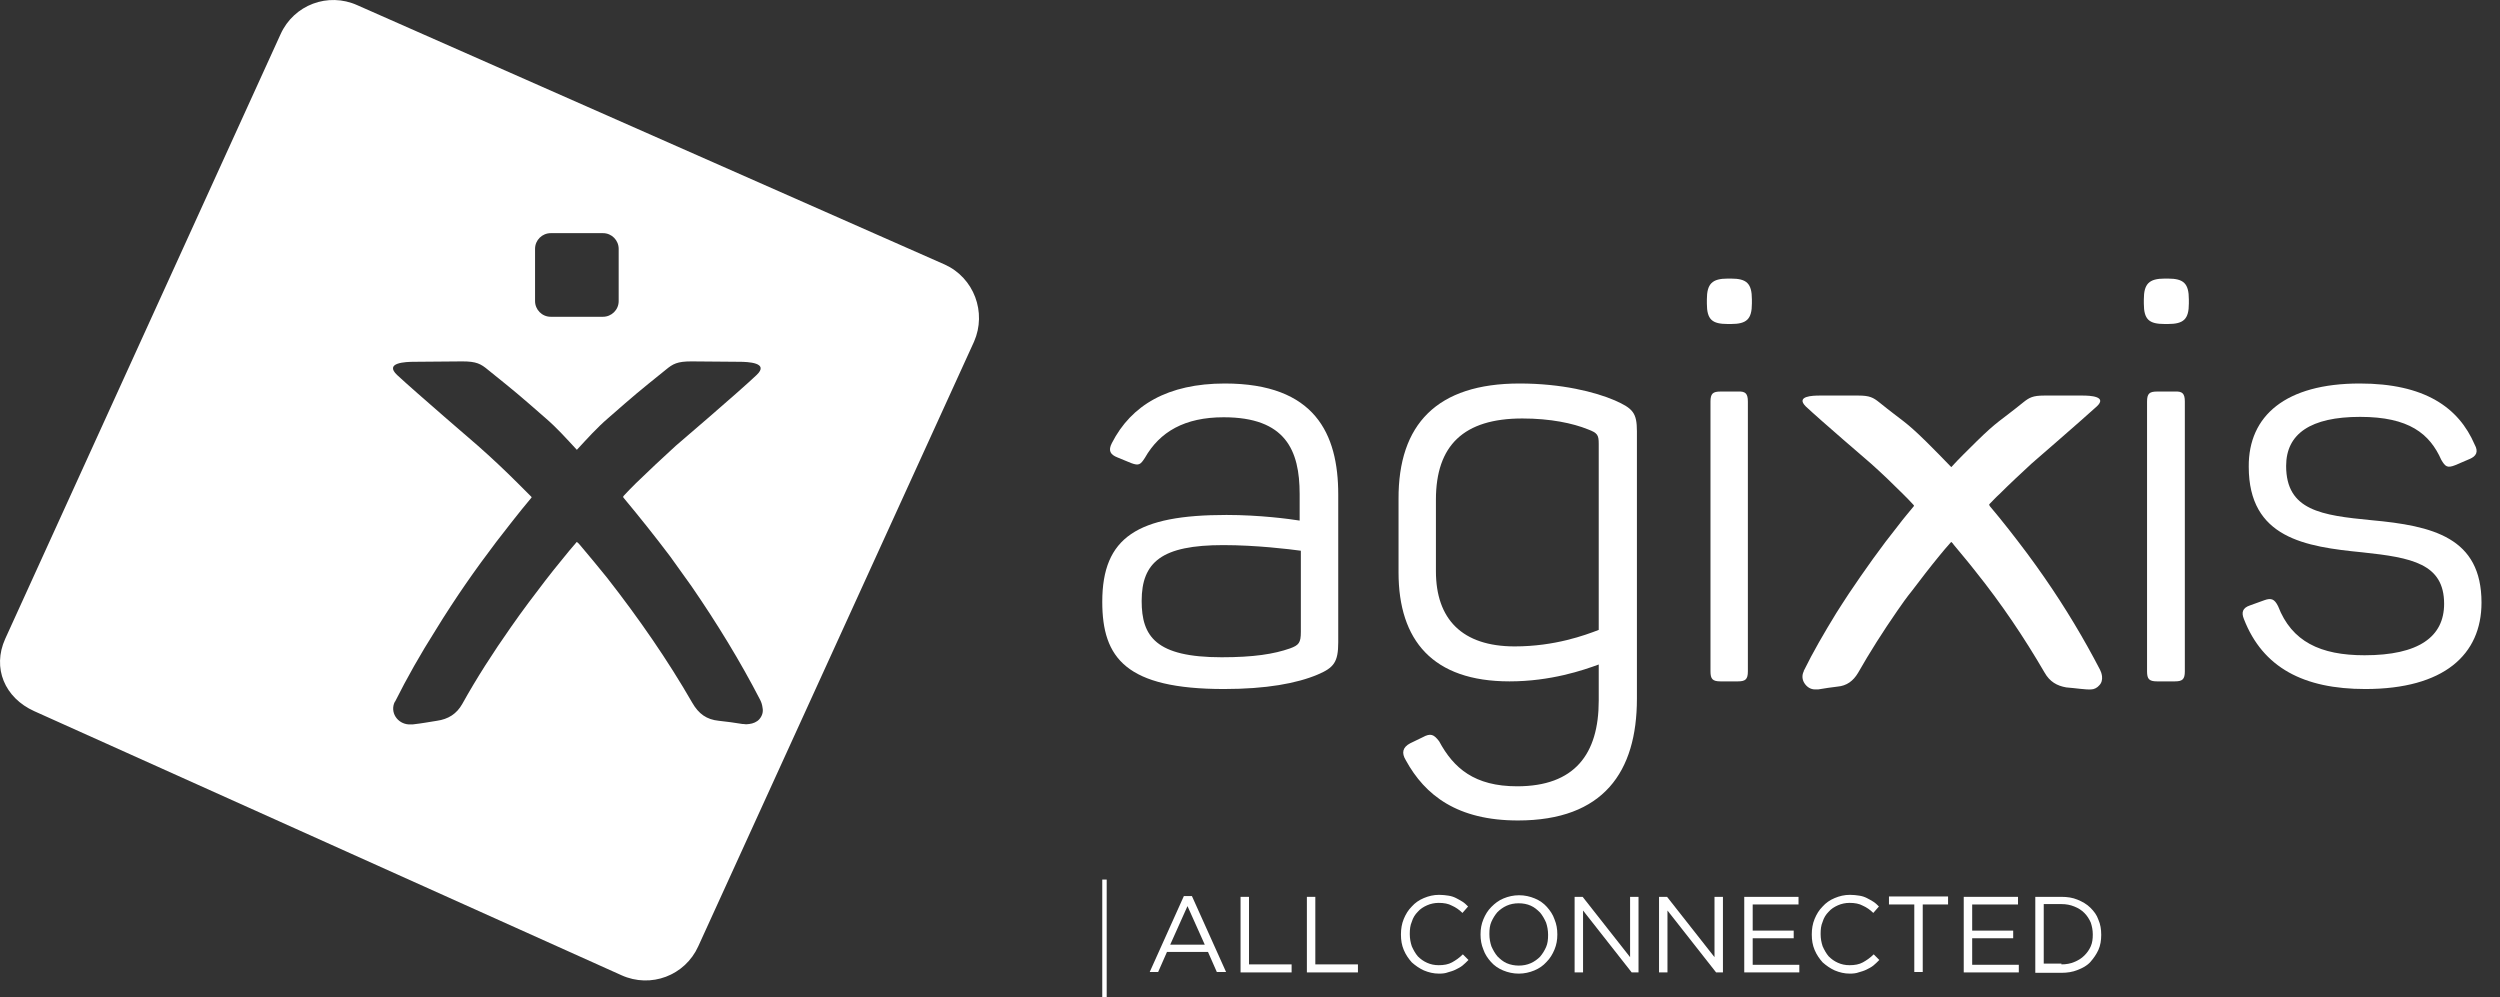 <?xml version="1.0" encoding="utf-8"?>
<!-- Generator: Adobe Illustrator 19.2.1, SVG Export Plug-In . SVG Version: 6.00 Build 0)  -->
<svg version="1.1" id="Calque_1" xmlns="http://www.w3.org/2000/svg" xmlns:xlink="http://www.w3.org/1999/xlink" x="0px" y="0px"
	 viewBox="0 0 621.9 248.1" style="enable-background:new 0 0 621.9 248.1;" xml:space="preserve">
<rect x="0" y="0" width="621.9" height="248.1" fill="#333333" stroke="none"/>
<style type="text/css">
	.st0{fill:#FFFFFF;}
</style>
<path class="st0" d="M188.9,178.9c-0.6,0.7-1.6,1.1-2.5,1.2c-0.6,0.1-1,0.1-1.5,0h-0.2c-1.9-0.3-3.9-0.6-5.9-0.8
	c-3-0.3-5-1.7-6.6-4.5c-6.1-10.6-13.3-21-21.2-31.1c-2.2-2.7-4.4-5.4-6.7-8.1c-0.2-0.2-0.4-0.5-0.7-0.7c-0.1-0.1-0.2-0.1-0.2,0
	c-1.2,1.4-2.4,2.8-3.5,4.2c-2.9,3.5-5.7,7.2-8.4,10.8c-1.5,2-3,4.1-4.4,6.1c-4.5,6.4-8.6,12.8-12.1,19.1c-1.4,2.5-3.5,3.8-6.3,4.2
	c-2.6,0.4-3.4,0.6-6,0.9h-0.2c-0.2,0-0.3,0-0.5,0c-0.1,0-0.3,0-0.4,0c-1.3-0.1-2.5-0.8-3.2-1.9c-0.7-1.1-0.8-2.5-0.2-3.7l0.1-0.1
	c2.9-5.8,6.3-11.8,10.1-17.8c1.2-2,2.5-4,3.8-6c4.7-7.2,9.9-14.3,15.3-21.1c1.5-1.9,3.1-3.9,4.7-5.8c0.1-0.1,0-0.2,0-0.2
	c-1.1-1.1-2.3-2.3-3.4-3.4c-3.2-3.2-6.5-6.3-9.9-9.3c0,0-15.7-13.5-20.1-17.6c-3.3-3.1,2.1-3.3,4.3-3.3l11.9-0.1
	c3.5,0,4.6,0.6,6.4,2.1c7.2,5.8,7.2,5.8,14.3,12c2.8,2.4,5.3,5.2,7.8,7.9c2.5-2.7,5-5.5,7.8-7.9c7.1-6.2,7.1-6.2,14.3-12
	c1.8-1.5,2.9-2.1,6.4-2.1l11.9,0.1c2.1,0,7.6,0.2,4.3,3.3c-4.3,4.1-20.1,17.6-20.1,17.6c-3.3,3-6.7,6.2-9.9,9.3
	c-1.1,1.1-2.2,2.2-3.2,3.3l0.1,0.1c-0.1,0.1-0.1,0.1,0,0.2c4,4.8,7.9,9.7,11.6,14.6c1.8,2.5,3.6,5,5.3,7.4
	c6.4,9.3,12.2,18.8,17.1,28.3c0.3,0.6,0.5,1.2,0.6,2C189.9,177.1,189.6,178.1,188.9,178.9 M133.1,61.9c0-2.2,1.8-3.9,3.9-3.9h13
	c2.2,0,3.9,1.8,3.9,3.9v13c0,2.2-1.8,3.9-3.9,3.9h-13c-2.2,0-3.9-1.8-3.9-3.9V61.9z M235,65.8L88.9,1.3C81.6-2,73.1,1.2,69.8,8.5
	L1.3,158.9c-3.3,7.3-0.1,14.7,7.2,18l146.1,65.7c7.3,3.3,15.8,0.1,19.1-7.2L242.3,85C245.5,77.7,242.3,69.1,235,65.8"/>
<path class="st0" d="M520.2,171.5c0.7,0,1.5-0.4,2-1c0.6-0.6,0.8-1.4,0.7-2.3c-0.1-0.7-0.3-1.2-0.5-1.6c-4-7.7-8.6-15.4-13.8-22.9
	c-1.4-2-2.8-4-4.3-6c-3-4-6.1-8-9.4-11.9c0-0.1,0-0.1,0-0.2l-0.1-0.1c0.9-0.9,1.7-1.8,2.6-2.6c2.6-2.6,5.3-5.1,8-7.6
	c0,0,12.7-11,16.2-14.2c2.7-2.5-1.7-2.7-3.5-2.7h-9.6c-2.8,0-3.7,0.5-5.2,1.7c-5.8,4.7-6.3,4.5-11.6,9.7c-2.1,2.1-4.3,4.2-6.3,6.4
	c-2.1-2.2-4.2-4.3-6.3-6.4c-5.3-5.2-5.8-5-11.6-9.7c-1.5-1.2-2.4-1.7-5.2-1.7h-9.6c-1.7,0-6.1,0.1-3.5,2.7
	c3.5,3.3,16.2,14.2,16.2,14.2c2.7,2.4,5.4,5,8,7.6c0.9,0.9,1.8,1.8,2.7,2.8c0,0,0,0.1,0,0.2c-1.3,1.6-2.6,3.1-3.8,4.7
	c-4.4,5.5-8.5,11.3-12.4,17.1c-1.1,1.6-2.1,3.3-3.1,4.8c-3,4.9-5.8,9.7-8.1,14.4v0.1c-0.5,1-0.4,2.1,0.2,3s1.5,1.5,2.6,1.5
	c0.1,0,0.2,0,0.3,0c0.1,0,0.3,0,0.4,0h0.1c1.6-0.3,3.3-0.5,4.8-0.7c2.3-0.2,3.9-1.4,5.1-3.4c2.9-5.1,6.2-10.3,9.8-15.5
	c1.1-1.6,2.3-3.3,3.6-4.9c2.2-2.9,4.5-5.9,6.8-8.7c0.9-1.1,1.9-2.3,2.9-3.4c0.1-0.1,0.1-0.1,0.2,0c0.2,0.2,0.4,0.4,0.5,0.6
	c1.8,2.2,3.7,4.4,5.4,6.6c6.5,8.1,12.2,16.6,17.2,25.2c1.3,2.3,3.1,3.3,5.4,3.7C516.5,171.2,518.9,171.6,520.2,171.5"/>
<path class="st0" d="M304.3,135.6c-15.3,0-20.3,4.2-20.3,13.9c0,8.8,3.5,14,19.9,14c8,0,13-0.8,17-2.2c2.2-0.8,2.7-1.4,2.7-4.1V137
	C320.7,136.6,312.4,135.6,304.3,135.6 M304.7,95.4c22.4,0,28.2,12.5,28.2,27.6v36.8c0,4.9-1.1,6.3-5.1,8c-5.2,2.2-12.8,3.6-23.3,3.6
	c-24.4,0-30.3-7.7-30.3-21.7c0-16.1,8.8-21.6,30.9-21.6c8.3,0,15.7,1,18.2,1.4v-6.6c0-10.9-3.5-19.1-18.9-19.1
	c-9.7,0-15.9,3.6-19.6,10.1c-1.1,1.7-1.5,2-3.4,1.3l-3.4-1.4c-1.8-0.7-2.4-1.7-1.4-3.6C281.4,100.8,290.5,95.4,304.7,95.4"/>
<path class="st0" d="M378.7,104.1c-14.6,0-21.5,6.7-21.5,20.2v17.8c0,11.9,6.5,18.7,19.6,18.7c10,0,17.5-2.8,20.9-4.1v-46.3
	c0-2.2-0.3-2.7-2.7-3.6C391.3,105.3,385.7,104.1,378.7,104.1 M378,95.4c10.5,0,18.8,2.1,23.7,4.2c4.5,2,5.5,3.1,5.5,7.7v66.5
	c0,18.2-8.3,30.3-29.6,30.3c-15,0-23.1-6.2-27.9-15c-1.1-1.8-0.8-3.2,1.1-4.2l3.1-1.5c2-1.1,2.8-0.7,4.1,1
	c3.6,6.7,8.8,11.2,19.4,11.2c14.3,0,20.3-8,20.3-21.3v-9c-3.8,1.4-11.9,4.2-22.2,4.2c-19.1,0-27.6-10.2-27.6-27.1v-18.2
	C347.8,105.5,357.5,95.4,378,95.4"/>
<path class="st0" d="M434.8,99.9V167c0,2-0.6,2.5-2.5,2.5H428c-2,0-2.5-0.6-2.5-2.5V99.9c0-2,0.6-2.5,2.5-2.5h4.3
	C434.2,97.3,434.8,97.9,434.8,99.9 M435.8,74.5v1c0,3.9-1.3,5.1-5.2,5.1h-0.8c-3.9,0-5.2-1.1-5.2-5.1v-1c0-3.9,1.3-5.2,5.2-5.2h0.8
	C434.5,69.3,435.8,70.5,435.8,74.5"/>
<path class="st0" d="M543.5,99.9V167c0,2-0.6,2.5-2.5,2.5h-4.4c-2,0-2.5-0.6-2.5-2.5V99.9c0-2,0.6-2.5,2.5-2.5h4.4
	C542.9,97.3,543.5,97.9,543.5,99.9 M544.5,74.5v1c0,3.9-1.3,5.1-5.2,5.1h-0.8c-3.9,0-5.2-1.1-5.2-5.1v-1c0-3.9,1.3-5.2,5.2-5.2h0.8
	C543.2,69.3,544.5,70.5,544.5,74.5"/>
<path class="st0" d="M587,95.4c16.1,0,24.6,5.9,28.6,15.2c1,1.8,0.4,2.9-1.3,3.6l-3.5,1.5c-2,0.8-2.5,0.4-3.5-1.3
	c-2.9-6.5-8-10.7-20.2-10.7c-12.3,0-18.4,4.2-18.4,12.2c0,11.1,8.8,12.3,21.2,13.5c15.3,1.4,27.4,4.3,27.4,20.5
	c0,13-9.4,21.5-28.9,21.5c-15.3,0-25.5-5.3-30.2-17.4c-0.7-1.7-0.3-2.8,1.5-3.4l3.6-1.3c1.7-0.6,2.5-0.3,3.4,1.5
	c3.4,8.8,10.5,12.2,21.5,12.2c13.5,0,19.8-4.6,19.8-12.8c0-10-8.1-11.5-20.3-12.8c-14.2-1.4-28.3-3.5-28.3-21.3
	C559.3,103.4,568.6,95.4,587,95.4"/>
<rect x="274.2" y="218.8" class="st0" width="1.1" height="29.3"/>
<g>
	<path class="st0" d="M294.5,222.9h2l8.5,18.9h-2.3l-2.2-5h-10.2l-2.2,5H286L294.5,222.9z M299.7,235l-4.3-9.6l-4.3,9.6H299.7z"/>
	<path class="st0" d="M308.6,223.1h2.1v16.8h10.6v2h-12.7V223.1z"/>
	<path class="st0" d="M325.1,223.1h2.1v16.8h10.6v2h-12.7V223.1z"/>
	<path class="st0" d="M358,242.2c-1.4,0-2.6-0.3-3.8-0.8c-1.1-0.5-2.1-1.2-3-2c-0.8-0.9-1.5-1.9-2-3.1c-0.5-1.2-0.7-2.4-0.7-3.8
		v-0.1c0-1.3,0.2-2.6,0.7-3.8s1.1-2.2,2-3.1c0.8-0.9,1.8-1.6,3-2.1s2.4-0.8,3.8-0.8c0.9,0,1.6,0.1,2.3,0.2c0.7,0.1,1.3,0.3,1.9,0.6
		s1.1,0.6,1.6,0.9s1,0.8,1.4,1.2l-1.4,1.6c-0.8-0.8-1.7-1.4-2.6-1.8c-0.9-0.5-2-0.7-3.3-0.7c-1,0-2,0.2-2.9,0.6
		c-0.9,0.4-1.7,0.9-2.3,1.6c-0.7,0.7-1.2,1.5-1.5,2.5c-0.4,0.9-0.5,1.9-0.5,3v0.1c0,1.1,0.2,2.1,0.5,3c0.4,0.9,0.9,1.8,1.5,2.5
		c0.7,0.7,1.4,1.2,2.3,1.6c0.9,0.4,1.8,0.6,2.9,0.6c1.3,0,2.4-0.2,3.3-0.7s1.8-1.1,2.7-2l1.4,1.4c-0.5,0.5-1,1-1.5,1.4
		s-1.1,0.7-1.7,1s-1.3,0.5-2,0.7C359.6,242.1,358.9,242.2,358,242.2z"/>
	<path class="st0" d="M377.8,242.2c-1.4,0-2.7-0.3-3.9-0.8c-1.2-0.5-2.2-1.2-3-2.1c-0.8-0.9-1.5-1.9-1.9-3.1
		c-0.5-1.2-0.7-2.4-0.7-3.7v-0.1c0-1.3,0.2-2.5,0.7-3.7s1.1-2.2,2-3.1s1.8-1.6,3-2.1s2.5-0.8,3.9-0.8s2.7,0.3,3.9,0.8
		c1.2,0.5,2.2,1.2,3,2.1c0.8,0.9,1.5,1.9,1.9,3.1c0.5,1.2,0.7,2.4,0.7,3.7c0,0,0,0,0,0.1c0,1.3-0.2,2.5-0.7,3.7s-1.1,2.2-2,3.1
		c-0.8,0.9-1.8,1.6-3,2.1C380.5,241.9,379.2,242.2,377.8,242.2z M377.8,240.2c1.1,0,2.1-0.2,3-0.6c0.9-0.4,1.7-1,2.3-1.6
		c0.6-0.7,1.1-1.5,1.5-2.4s0.5-1.9,0.5-3v-0.1c0-1.1-0.2-2.1-0.5-3c-0.4-0.9-0.9-1.8-1.5-2.5c-0.7-0.7-1.4-1.3-2.3-1.7
		s-1.9-0.6-3-0.6s-2.1,0.2-3,0.6c-0.9,0.4-1.7,1-2.3,1.6c-0.6,0.7-1.1,1.5-1.5,2.4s-0.5,1.9-0.5,3v0.1c0,1.1,0.2,2.1,0.5,3
		c0.4,0.9,0.9,1.8,1.5,2.5c0.7,0.7,1.4,1.3,2.3,1.7S376.8,240.2,377.8,240.2z"/>
	<path class="st0" d="M391.7,223.1h2l11.8,15v-15h2.1v18.8h-1.7l-12.1-15.4v15.4h-2.1L391.7,223.1L391.7,223.1z"/>
	<path class="st0" d="M412.7,223.1h2l11.8,15v-15h2.1v18.8h-1.7l-12.1-15.4v15.4h-2.1L412.7,223.1L412.7,223.1z"/>
	<path class="st0" d="M433.8,223.1h13.6v1.9H436v6.5h10.2v1.9H436v6.6h11.6v1.9h-13.7v-18.8L433.8,223.1L433.8,223.1z"/>
	<path class="st0" d="M460.2,242.2c-1.4,0-2.6-0.3-3.8-0.8c-1.1-0.5-2.1-1.2-3-2c-0.8-0.9-1.5-1.9-2-3.1c-0.5-1.2-0.7-2.4-0.7-3.8
		v-0.1c0-1.3,0.2-2.6,0.7-3.8s1.1-2.2,2-3.1c0.8-0.9,1.8-1.6,3-2.1s2.4-0.8,3.8-0.8c0.9,0,1.6,0.1,2.3,0.2c0.7,0.1,1.3,0.3,1.9,0.6
		s1.1,0.6,1.6,0.9s1,0.8,1.4,1.2l-1.4,1.6c-0.8-0.8-1.7-1.4-2.6-1.8c-0.9-0.5-2-0.7-3.3-0.7c-1,0-2,0.2-2.9,0.6
		c-0.9,0.4-1.7,0.9-2.3,1.6c-0.7,0.7-1.2,1.5-1.5,2.5c-0.4,0.9-0.5,1.9-0.5,3v0.1c0,1.1,0.2,2.1,0.5,3c0.4,0.9,0.9,1.8,1.5,2.5
		c0.7,0.7,1.4,1.2,2.3,1.6c0.9,0.4,1.8,0.6,2.9,0.6c1.3,0,2.4-0.2,3.3-0.7s1.8-1.1,2.7-2l1.4,1.4c-0.5,0.5-1,1-1.5,1.4
		s-1.1,0.7-1.7,1s-1.3,0.5-2,0.7C461.8,242.1,461,242.2,460.2,242.2z"/>
	<path class="st0" d="M476.2,225h-6.3v-2h14.7v2h-6.3v16.8h-2.1L476.2,225L476.2,225z"/>
	<path class="st0" d="M488.5,223.1H502v1.9h-11.4v6.5h10.2v1.9h-10.2v6.6h11.6v1.9h-13.7V223.1z"/>
	<path class="st0" d="M506.3,223.1h6.5c1.5,0,2.8,0.2,4,0.7s2.3,1.1,3.2,2s1.6,1.8,2,3c0.5,1.1,0.7,2.4,0.7,3.7v0.1
		c0,1.3-0.2,2.6-0.7,3.7c-0.5,1.1-1.2,2.1-2,3s-1.9,1.5-3.2,2c-1.2,0.5-2.6,0.7-4,0.7h-6.5V223.1z M512.8,239.9
		c1.2,0,2.3-0.2,3.2-0.6c1-0.4,1.8-0.9,2.5-1.6s1.2-1.4,1.6-2.3c0.4-0.9,0.5-1.9,0.5-2.9v-0.1c0-1-0.2-2-0.5-2.9
		c-0.4-0.9-0.9-1.7-1.6-2.4s-1.5-1.2-2.5-1.6c-1-0.4-2-0.6-3.2-0.6h-4.4v14.8h4.4V239.9z"/>
</g>
</svg>

